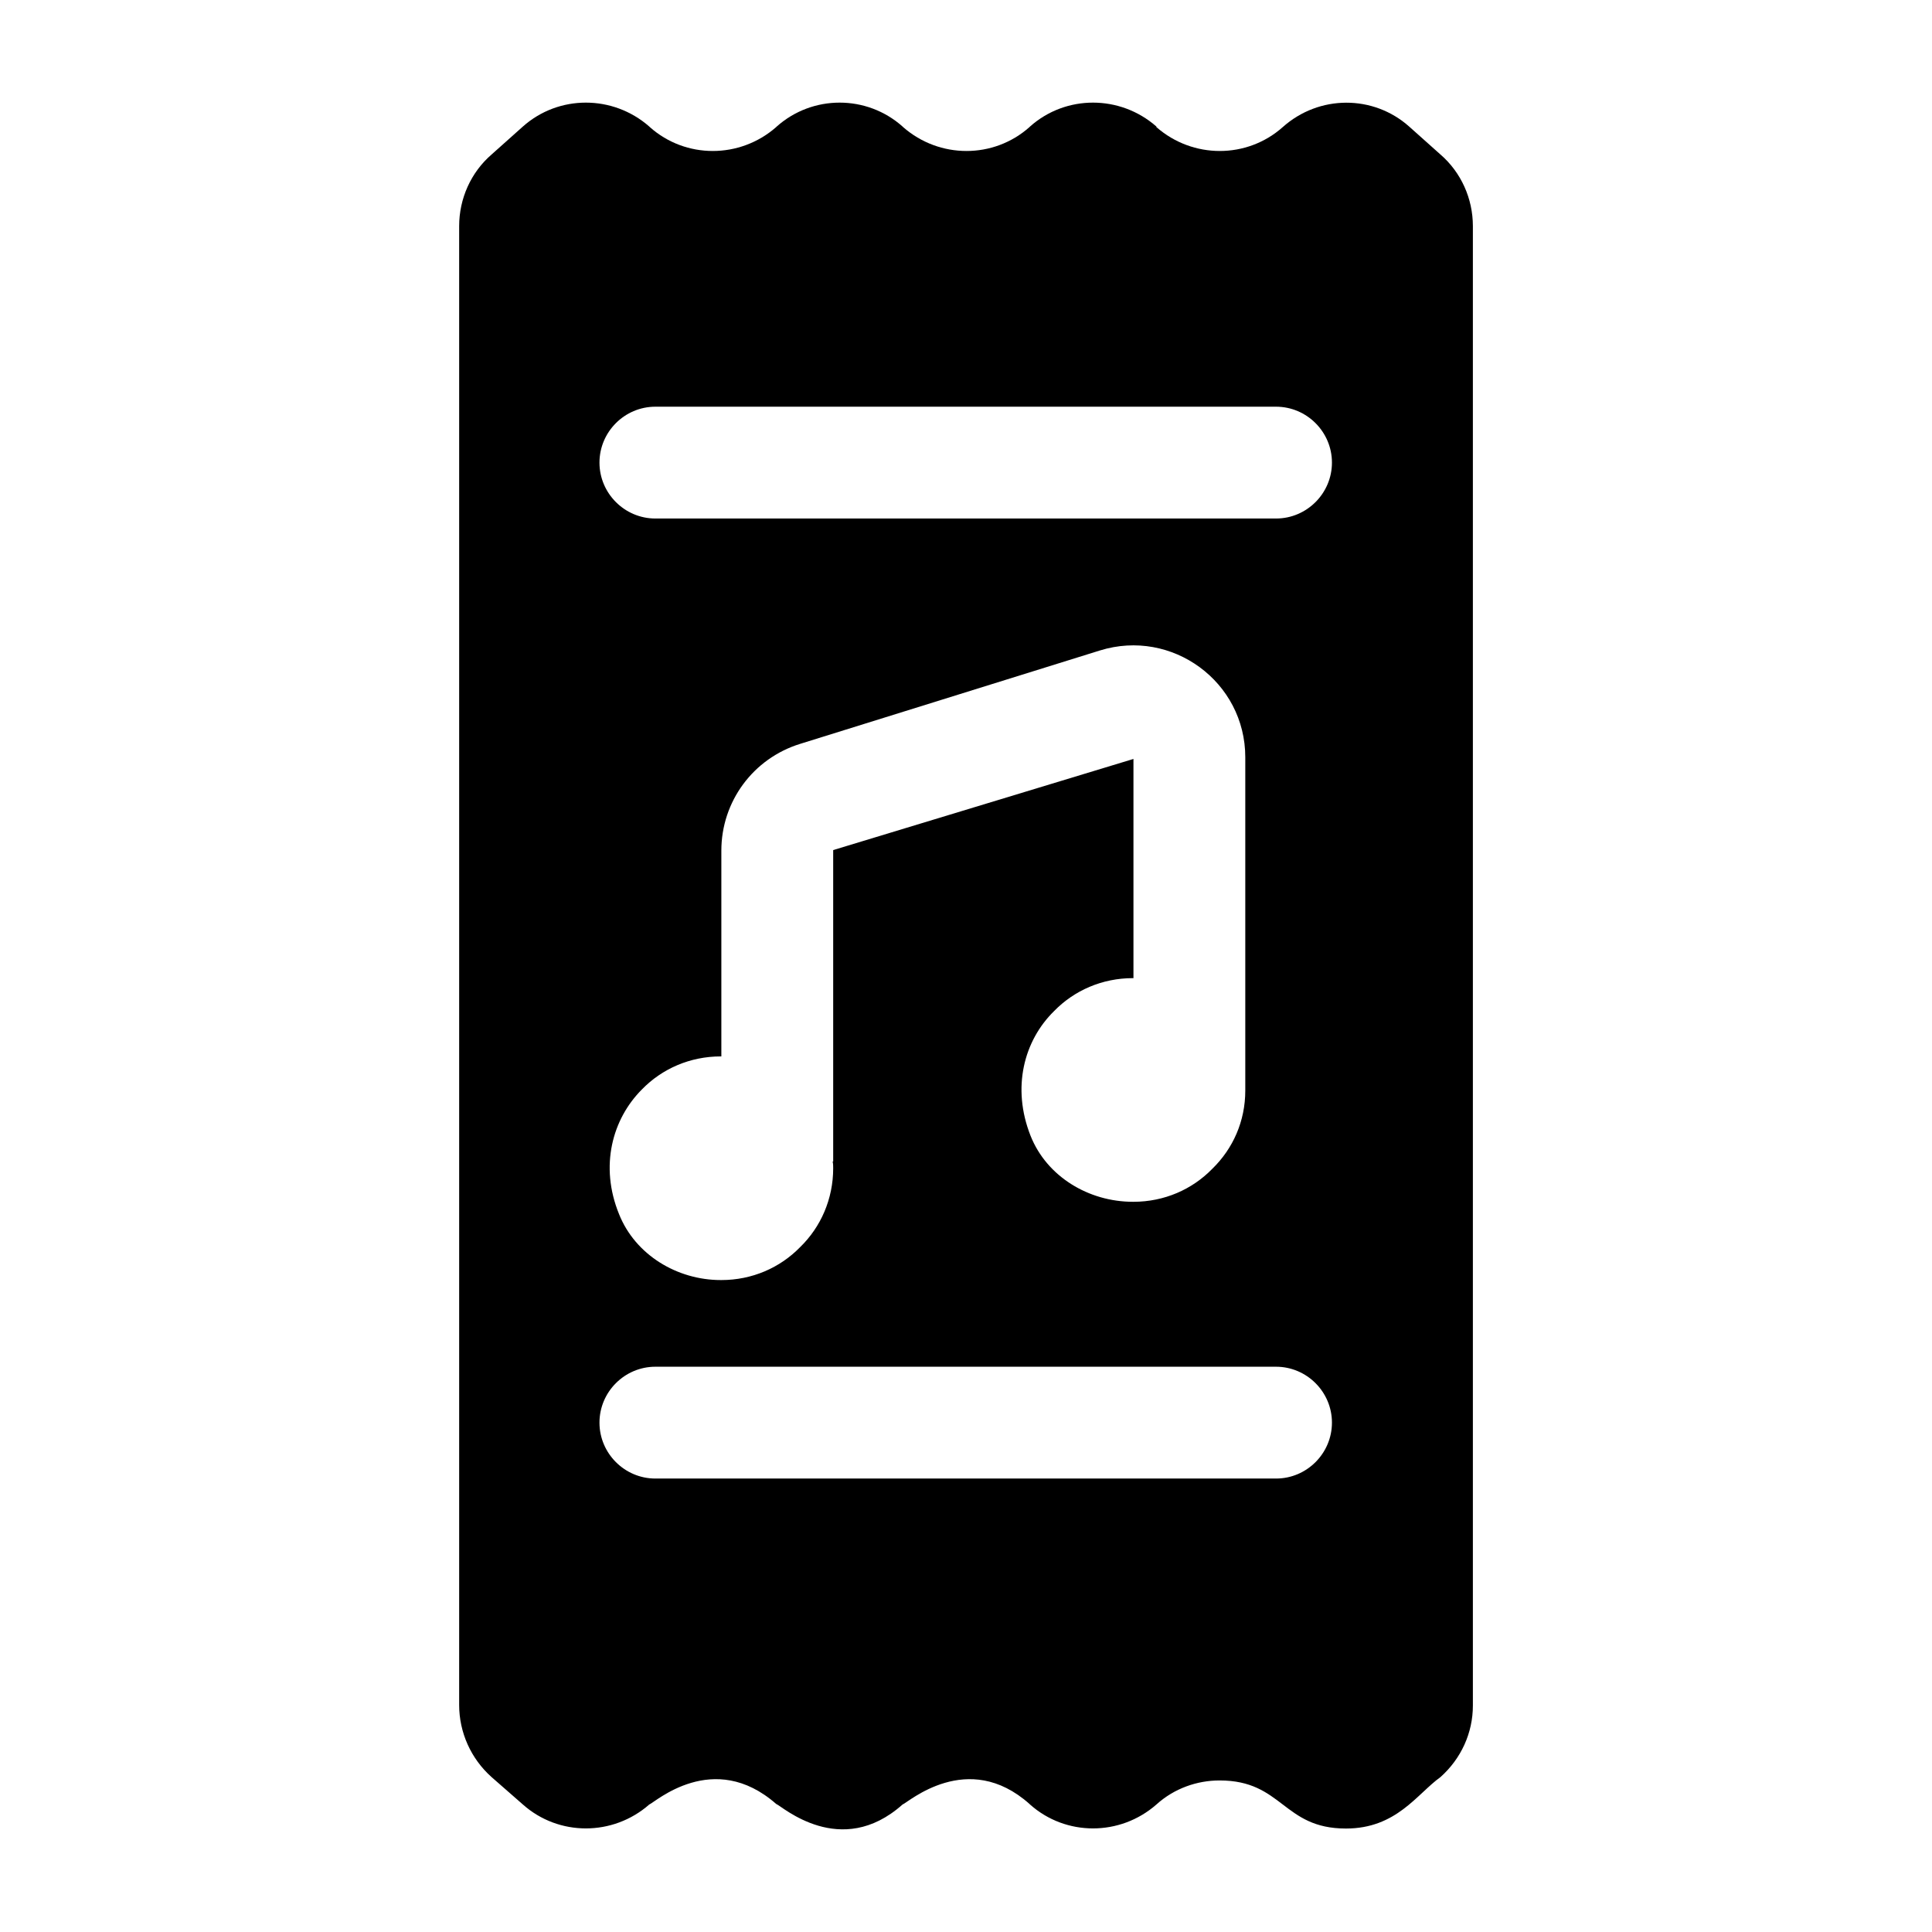 <?xml version="1.0" encoding="UTF-8"?>
<!-- Uploaded to: ICON Repo, www.svgrepo.com, Generator: ICON Repo Mixer Tools -->
<svg fill="#000000" width="800px" height="800px" version="1.1" viewBox="144 144 512 512" xmlns="http://www.w3.org/2000/svg">
 <path d="m525.73 184.94-8.297-7.41c-9.484-8.445-23.855-8.445-33.488 0.148-9.484 8.445-23.855 8.445-33.488 0v-0.148c-9.633-8.445-24.004-8.445-33.488 0l-0.148 0.148c-9.484 8.445-23.855 8.445-33.488 0l-0.148-0.148c-9.484-8.445-23.855-8.445-33.34 0l-0.148 0.148c-9.633 8.445-24.004 8.445-33.488 0l-0.148-0.148c-9.633-8.445-24.004-8.445-33.488 0l-8.297 7.41c-5.484 4.742-8.594 11.707-8.594 18.969v391.93c0 7.262 3.113 14.227 8.594 19.113l8.297 7.262c9.484 8.445 23.855 8.445 33.488 0 1.484-0.531 16.988-14.746 33.637-0.148 1.484 0.531 17.059 14.781 33.488 0.148 1.48-0.527 17.25-14.742 33.637-0.148l0.148 0.148c9.484 8.445 23.855 8.445 33.488 0 4.742-4.297 10.816-6.375 16.746-6.375 16.785 0 16.703 12.742 33.488 12.742 13.367 0 18.805-9.148 25.043-13.633 5.484-4.891 8.594-11.707 8.594-18.969v-392.08c-0.004-7.258-3.117-14.219-8.598-18.961zm-43.566 350.89h-164.48c-8.148 0-14.816-6.668-14.816-14.816 0-8.148 6.668-14.816 14.816-14.816h164.48c8.148 0 14.816 6.668 14.816 14.816 0 8.148-6.668 14.816-14.816 14.816zm-117.36-166.55v82.535h-0.148c0.148 0.594 0.148 1.184 0.148 1.777 0 8.148-3.262 15.559-8.742 20.895-5.336 5.484-12.742 8.742-20.895 8.742h-0.148c-11.559 0-22.672-6.668-26.969-17.484-5.188-12.742-1.777-25.191 6.074-33.043 5.336-5.484 12.742-8.742 20.895-8.742h0.148v-54.531c0-13.039 8.445-24.449 20.895-28.301l79.426-24.746c19.113-5.926 38.527 8.297 38.527 28.301v88.316c0 8.148-3.262 15.41-8.742 20.746-5.336 5.484-12.742 8.742-20.895 8.742h-0.148c-11.707 0-22.82-6.668-27.117-17.484-5.039-12.742-1.777-25.191 6.223-33.043 5.336-5.484 12.742-8.742 20.895-8.742h0.148v-58.086zm117.36-87.867h-164.48c-8.148 0-14.816-6.668-14.816-14.816 0-8.148 6.668-14.816 14.816-14.816h164.48c8.148 0 14.816 6.668 14.816 14.816 0 8.148-6.668 14.816-14.816 14.816z"/>
</svg>
